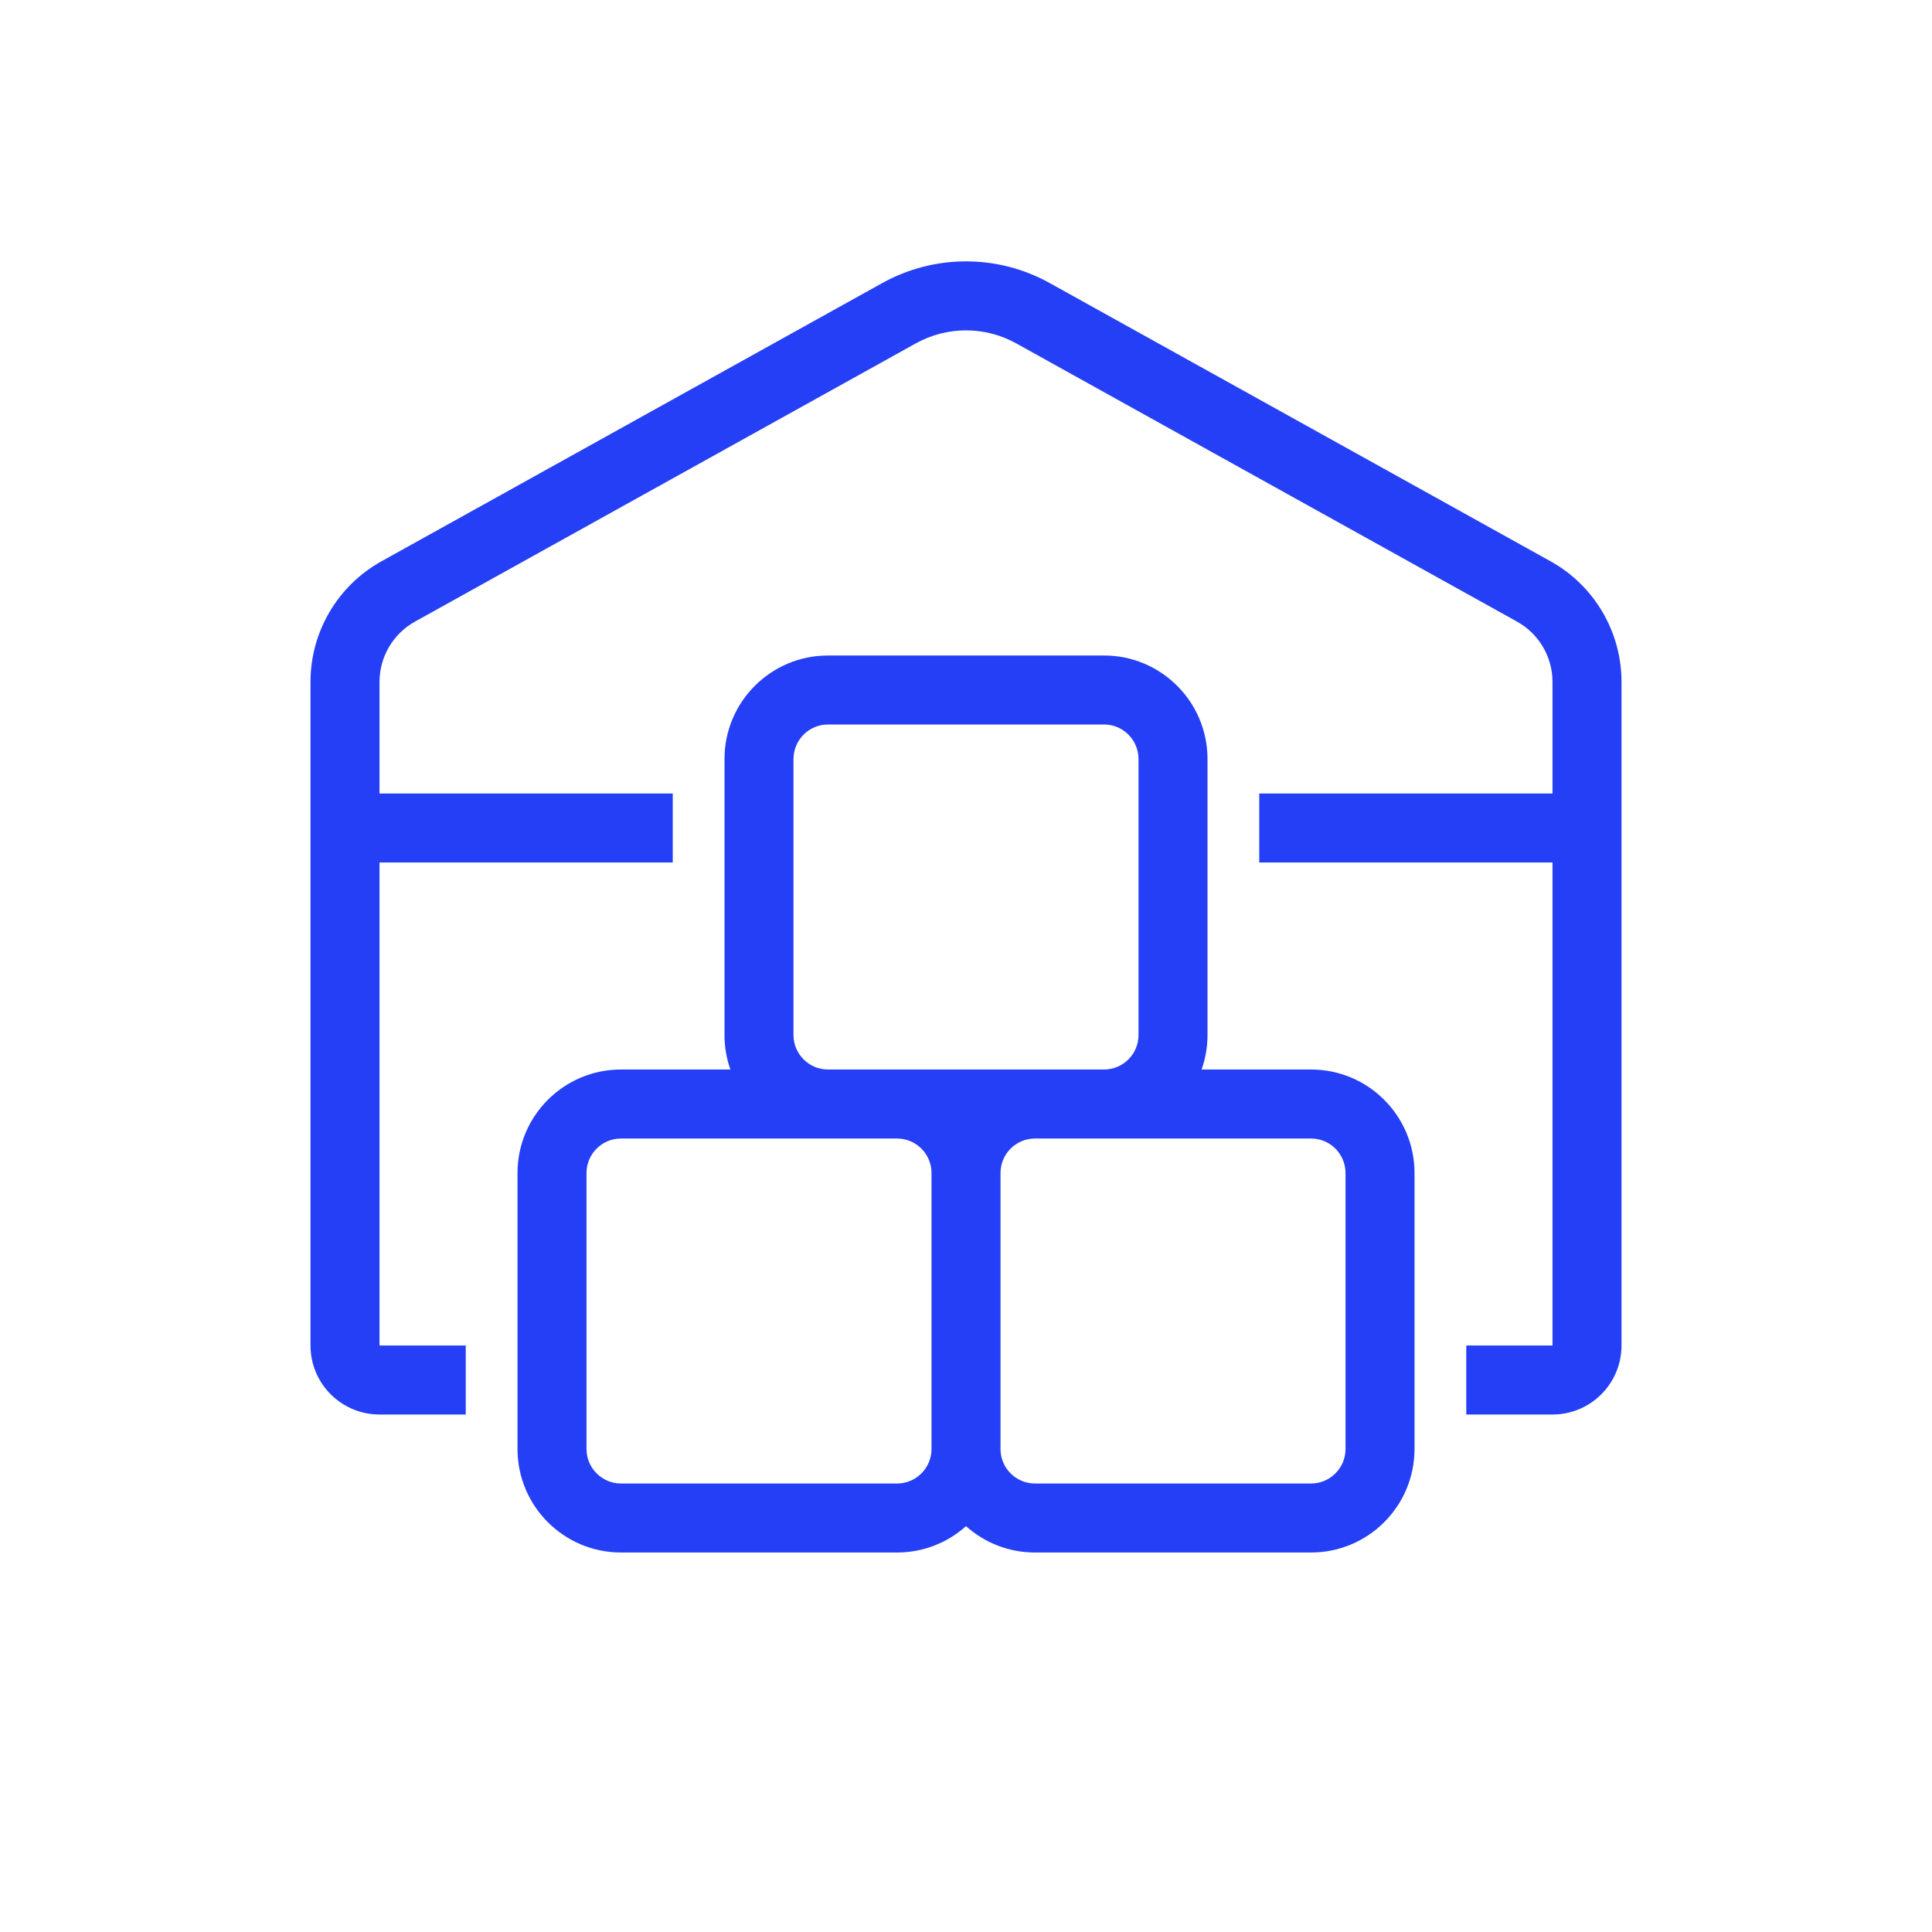<svg width="80" height="80" viewBox="0 0 80 80" fill="none" xmlns="http://www.w3.org/2000/svg">
<path fill-rule="evenodd" clip-rule="evenodd" d="M43.469 11.722C41.312 10.523 38.689 10.523 36.531 11.722L15.797 23.241C13.982 24.249 12.857 26.161 12.857 28.236V55.715C12.857 57.293 14.137 58.572 15.715 58.572H19.286V55.715H15.715V35.715H27.857V32.858H15.715V28.236C15.715 27.199 16.277 26.243 17.184 25.739L37.919 14.22C39.213 13.5 40.787 13.5 42.082 14.22L62.816 25.739C63.723 26.243 64.286 27.199 64.286 28.236V32.858H52.143V35.715H64.286V55.715H60.715V58.572H64.286C65.864 58.572 67.143 57.293 67.143 55.715V28.236C67.143 26.161 66.018 24.249 64.204 23.241L43.469 11.722ZM34.286 27.143C31.919 27.143 30 29.062 30 31.429V42.858C30 43.358 30.086 43.839 30.244 44.286H25.715C23.348 44.286 21.429 46.205 21.429 48.572V60C21.429 62.367 23.348 64.286 25.715 64.286H37.143C38.241 64.286 39.242 63.873 40 63.195C40.758 63.873 41.76 64.286 42.857 64.286H54.286C56.653 64.286 58.572 62.367 58.572 60V48.572C58.572 46.205 56.653 44.286 54.286 44.286H49.756C49.914 43.839 50 43.358 50 42.858V31.429C50 29.062 48.081 27.143 45.715 27.143H34.286ZM38.572 48.572V60C38.572 60.789 37.932 61.429 37.143 61.429H25.715C24.926 61.429 24.286 60.789 24.286 60V48.572C24.286 47.783 24.926 47.143 25.715 47.143H37.143C37.932 47.143 38.572 47.783 38.572 48.572ZM41.429 60V48.572C41.429 47.783 42.068 47.143 42.857 47.143H54.286C55.075 47.143 55.715 47.783 55.715 48.572V60C55.715 60.789 55.075 61.429 54.286 61.429H42.857C42.068 61.429 41.429 60.789 41.429 60ZM32.857 31.429C32.857 30.64 33.497 30 34.286 30H45.715C46.504 30 47.143 30.64 47.143 31.429V42.858C47.143 43.647 46.504 44.286 45.715 44.286H34.286C33.497 44.286 32.857 43.647 32.857 42.858V31.429Z" fill="#253FF6"/>
</svg>
